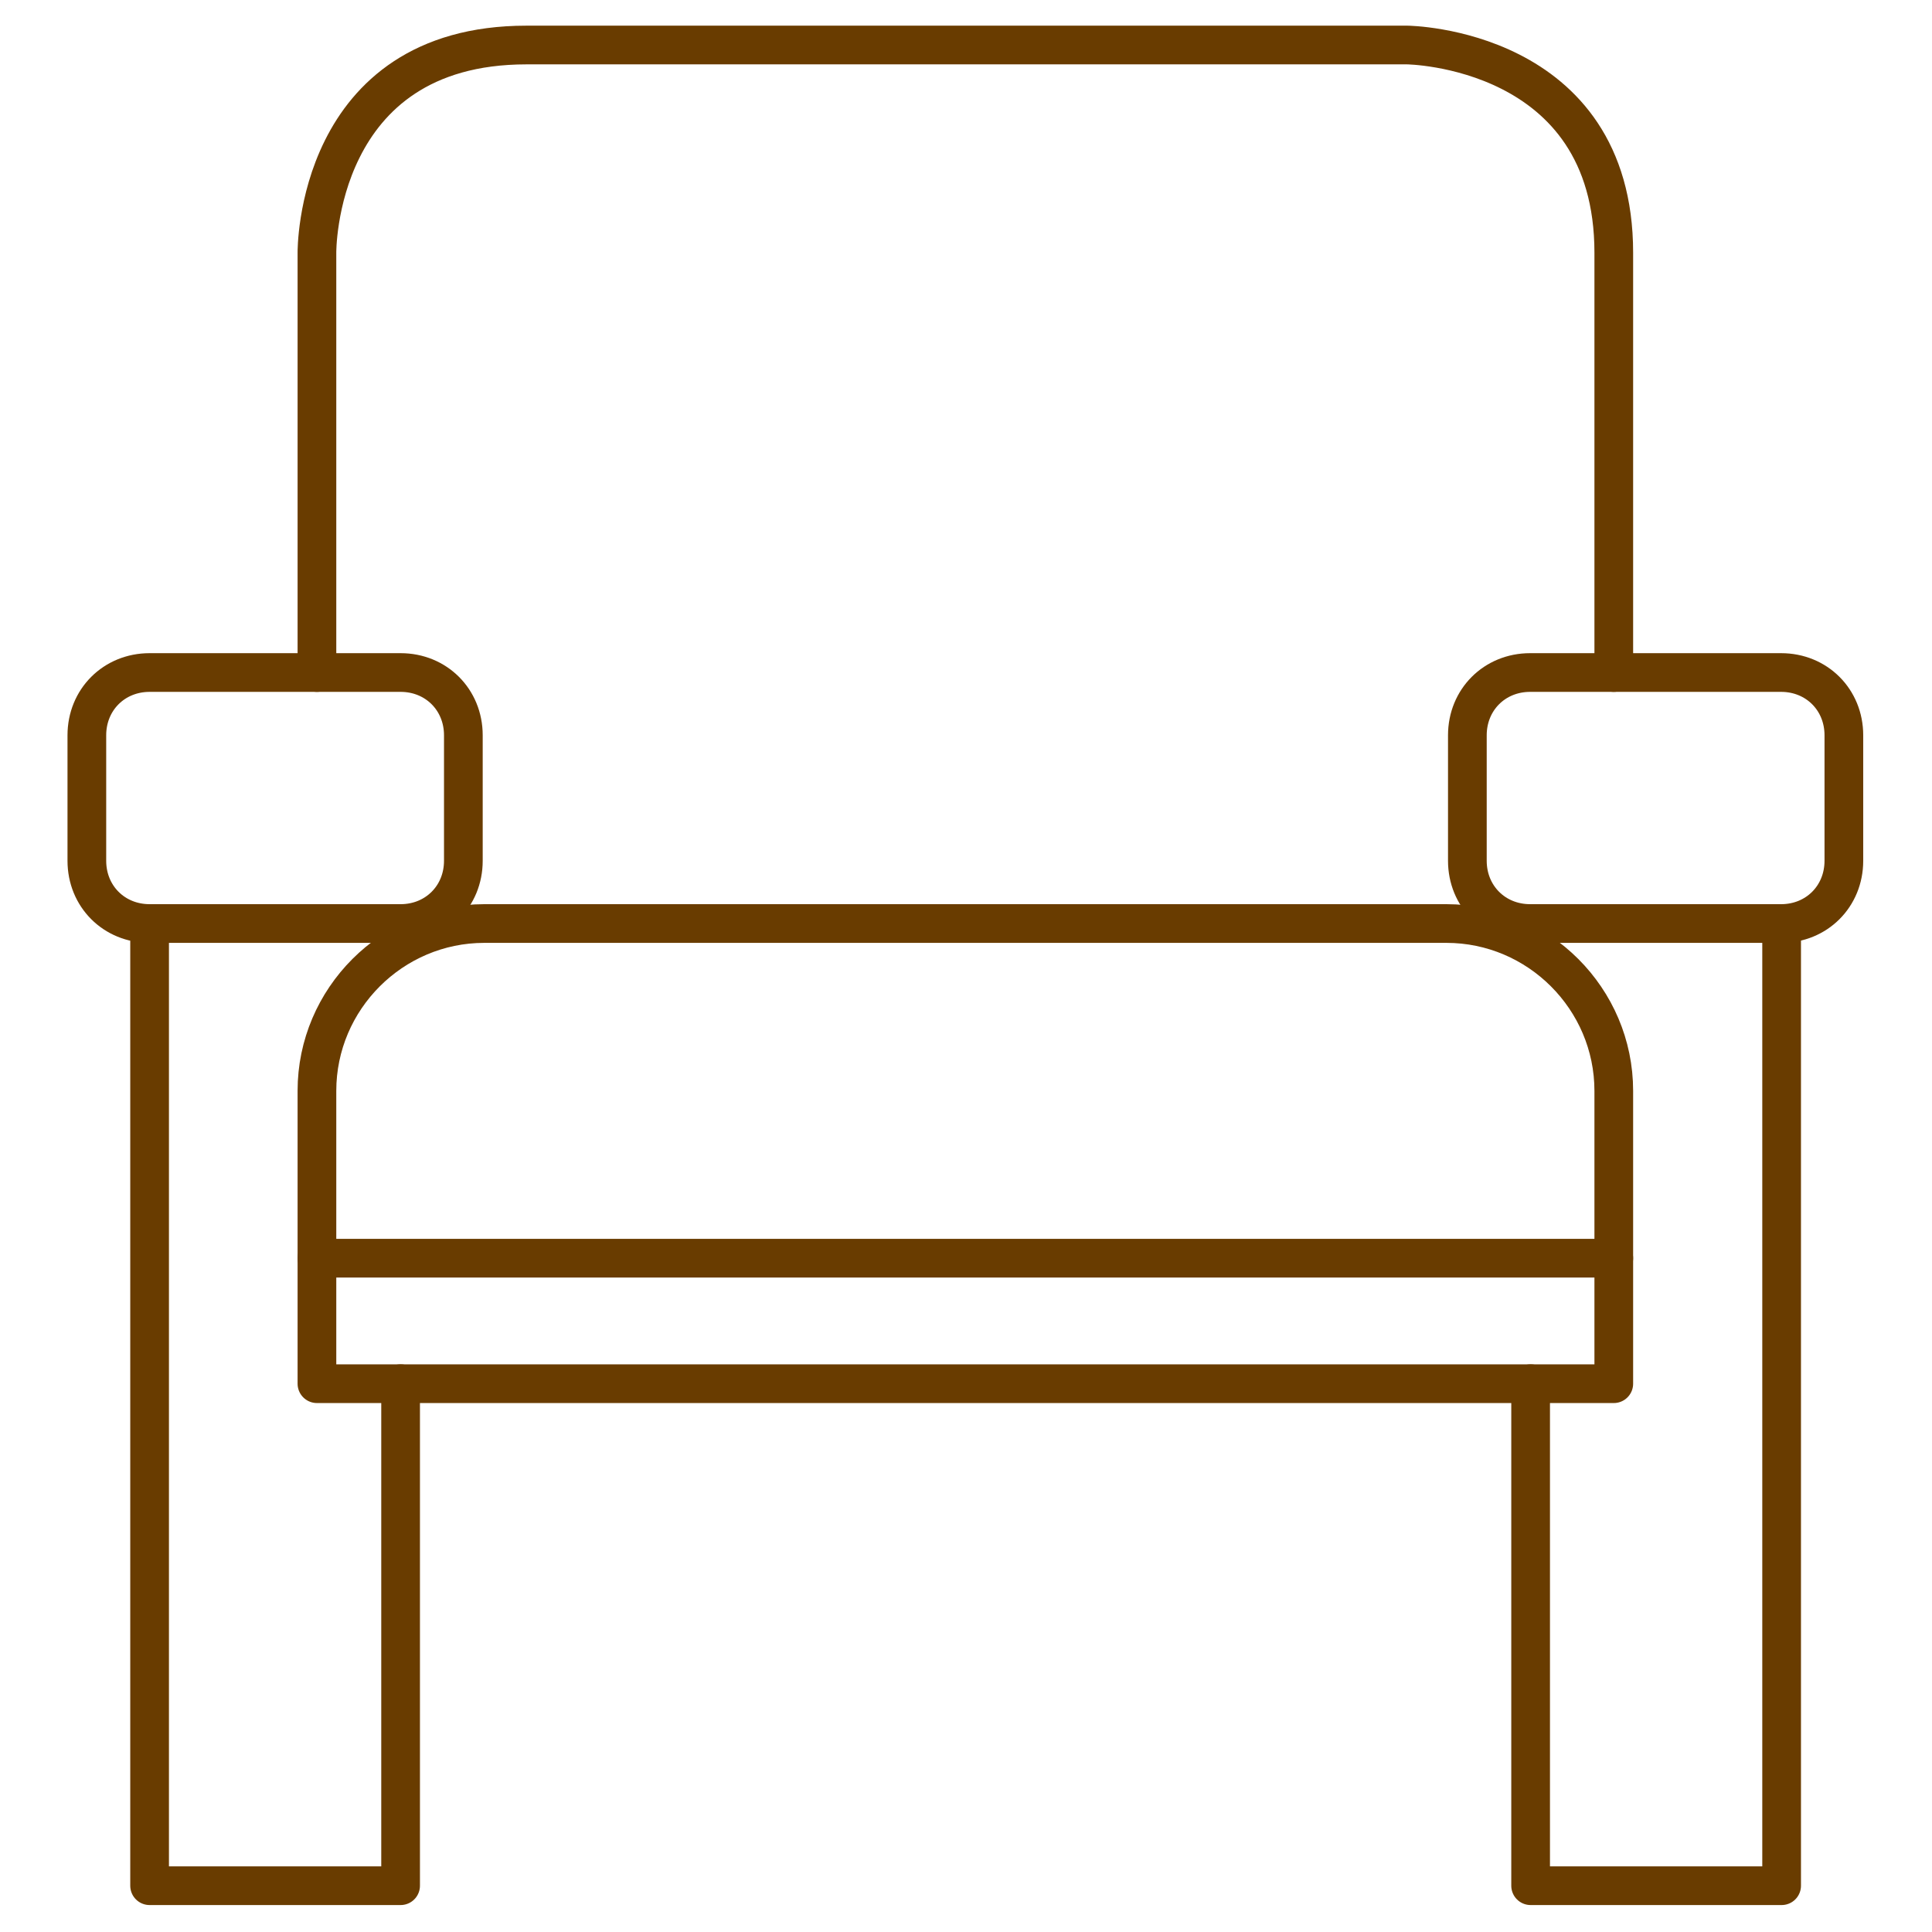 <?xml version="1.0" encoding="UTF-8" standalone="no"?>
<!DOCTYPE svg PUBLIC "-//W3C//DTD SVG 1.1//EN" "http://www.w3.org/Graphics/SVG/1.1/DTD/svg11.dtd">
<svg width="100%" height="100%" viewBox="0 0 100 100" version="1.1" xmlns="http://www.w3.org/2000/svg" xmlns:xlink="http://www.w3.org/1999/xlink" xml:space="preserve" xmlns:serif="http://www.serif.com/" style="fill-rule:evenodd;clip-rule:evenodd;stroke-linecap:round;stroke-linejoin:round;stroke-miterlimit:1.5;">
    <g id="アートボード1" transform="matrix(0.735,0,0,0.735,0,0)">
        <rect x="0" y="0" width="136" height="136" style="fill:none;"/>
        <g transform="matrix(1.473,0,0,1.473,-32.182,-32.182)">
            <path d="M37,54L37,33.93C37,33.93 36.897,24 47.015,24L89.123,24C89.123,24 99,24.095 99,33.93L99,54" style="fill:none;stroke:rgb(105,60,0);stroke-width:1.85px;"/>
        </g>
        <g transform="matrix(1.473,0,0,1.473,-32.182,-32.182)">
            <path d="M37,82L37,88L99,88L99,82" style="fill:none;stroke:rgb(105,60,0);stroke-width:1.85px;"/>
        </g>
        <g transform="matrix(1.473,0,0,1.473,-32.182,-32.182)">
            <path d="M37,82L37,74C37,69.6 40.6,66 45,66L91,66C95.4,66 99,69.6 99,74L99,82L37,82Z" style="fill:none;fill-rule:nonzero;stroke:rgb(105,60,0);stroke-width:1.85px;stroke-miterlimit:2;"/>
        </g>
        <g transform="matrix(1.473,0,0,1.473,-32.182,-32.182)">
            <path d="M29,66L29,112L41,112L41,88" style="fill:none;stroke:rgb(105,60,0);stroke-width:1.85px;"/>
        </g>
        <g transform="matrix(-1.473,0,0,1.473,168.182,-32.182)">
            <path d="M29,66L29,112L41,112L41,88" style="fill:none;stroke:rgb(105,60,0);stroke-width:1.85px;"/>
        </g>
        <g transform="matrix(1.473,0,0,1.473,-32.182,-29.236)">
            <path d="M29,64C27.3,64 26,62.7 26,61L26,55C26,53.3 27.3,52 29,52L41,52C42.7,52 44,53.3 44,55L44,61C44,62.7 42.7,64 41,64L29,64Z" style="fill:none;fill-rule:nonzero;stroke:rgb(105,60,0);stroke-width:1.85px;stroke-miterlimit:2;"/>
        </g>
        <g transform="matrix(1.473,0,0,1.473,-32.182,-29.236)">
            <path d="M95,64C93.3,64 92,62.7 92,61L92,55C92,53.3 93.3,52 95,52L107,52C108.7,52 110,53.3 110,55L110,61C110,62.7 108.7,64 107,64L95,64Z" style="fill:none;fill-rule:nonzero;stroke:rgb(105,60,0);stroke-width:1.85px;stroke-miterlimit:2;"/>
        </g>
    </g>
</svg>
